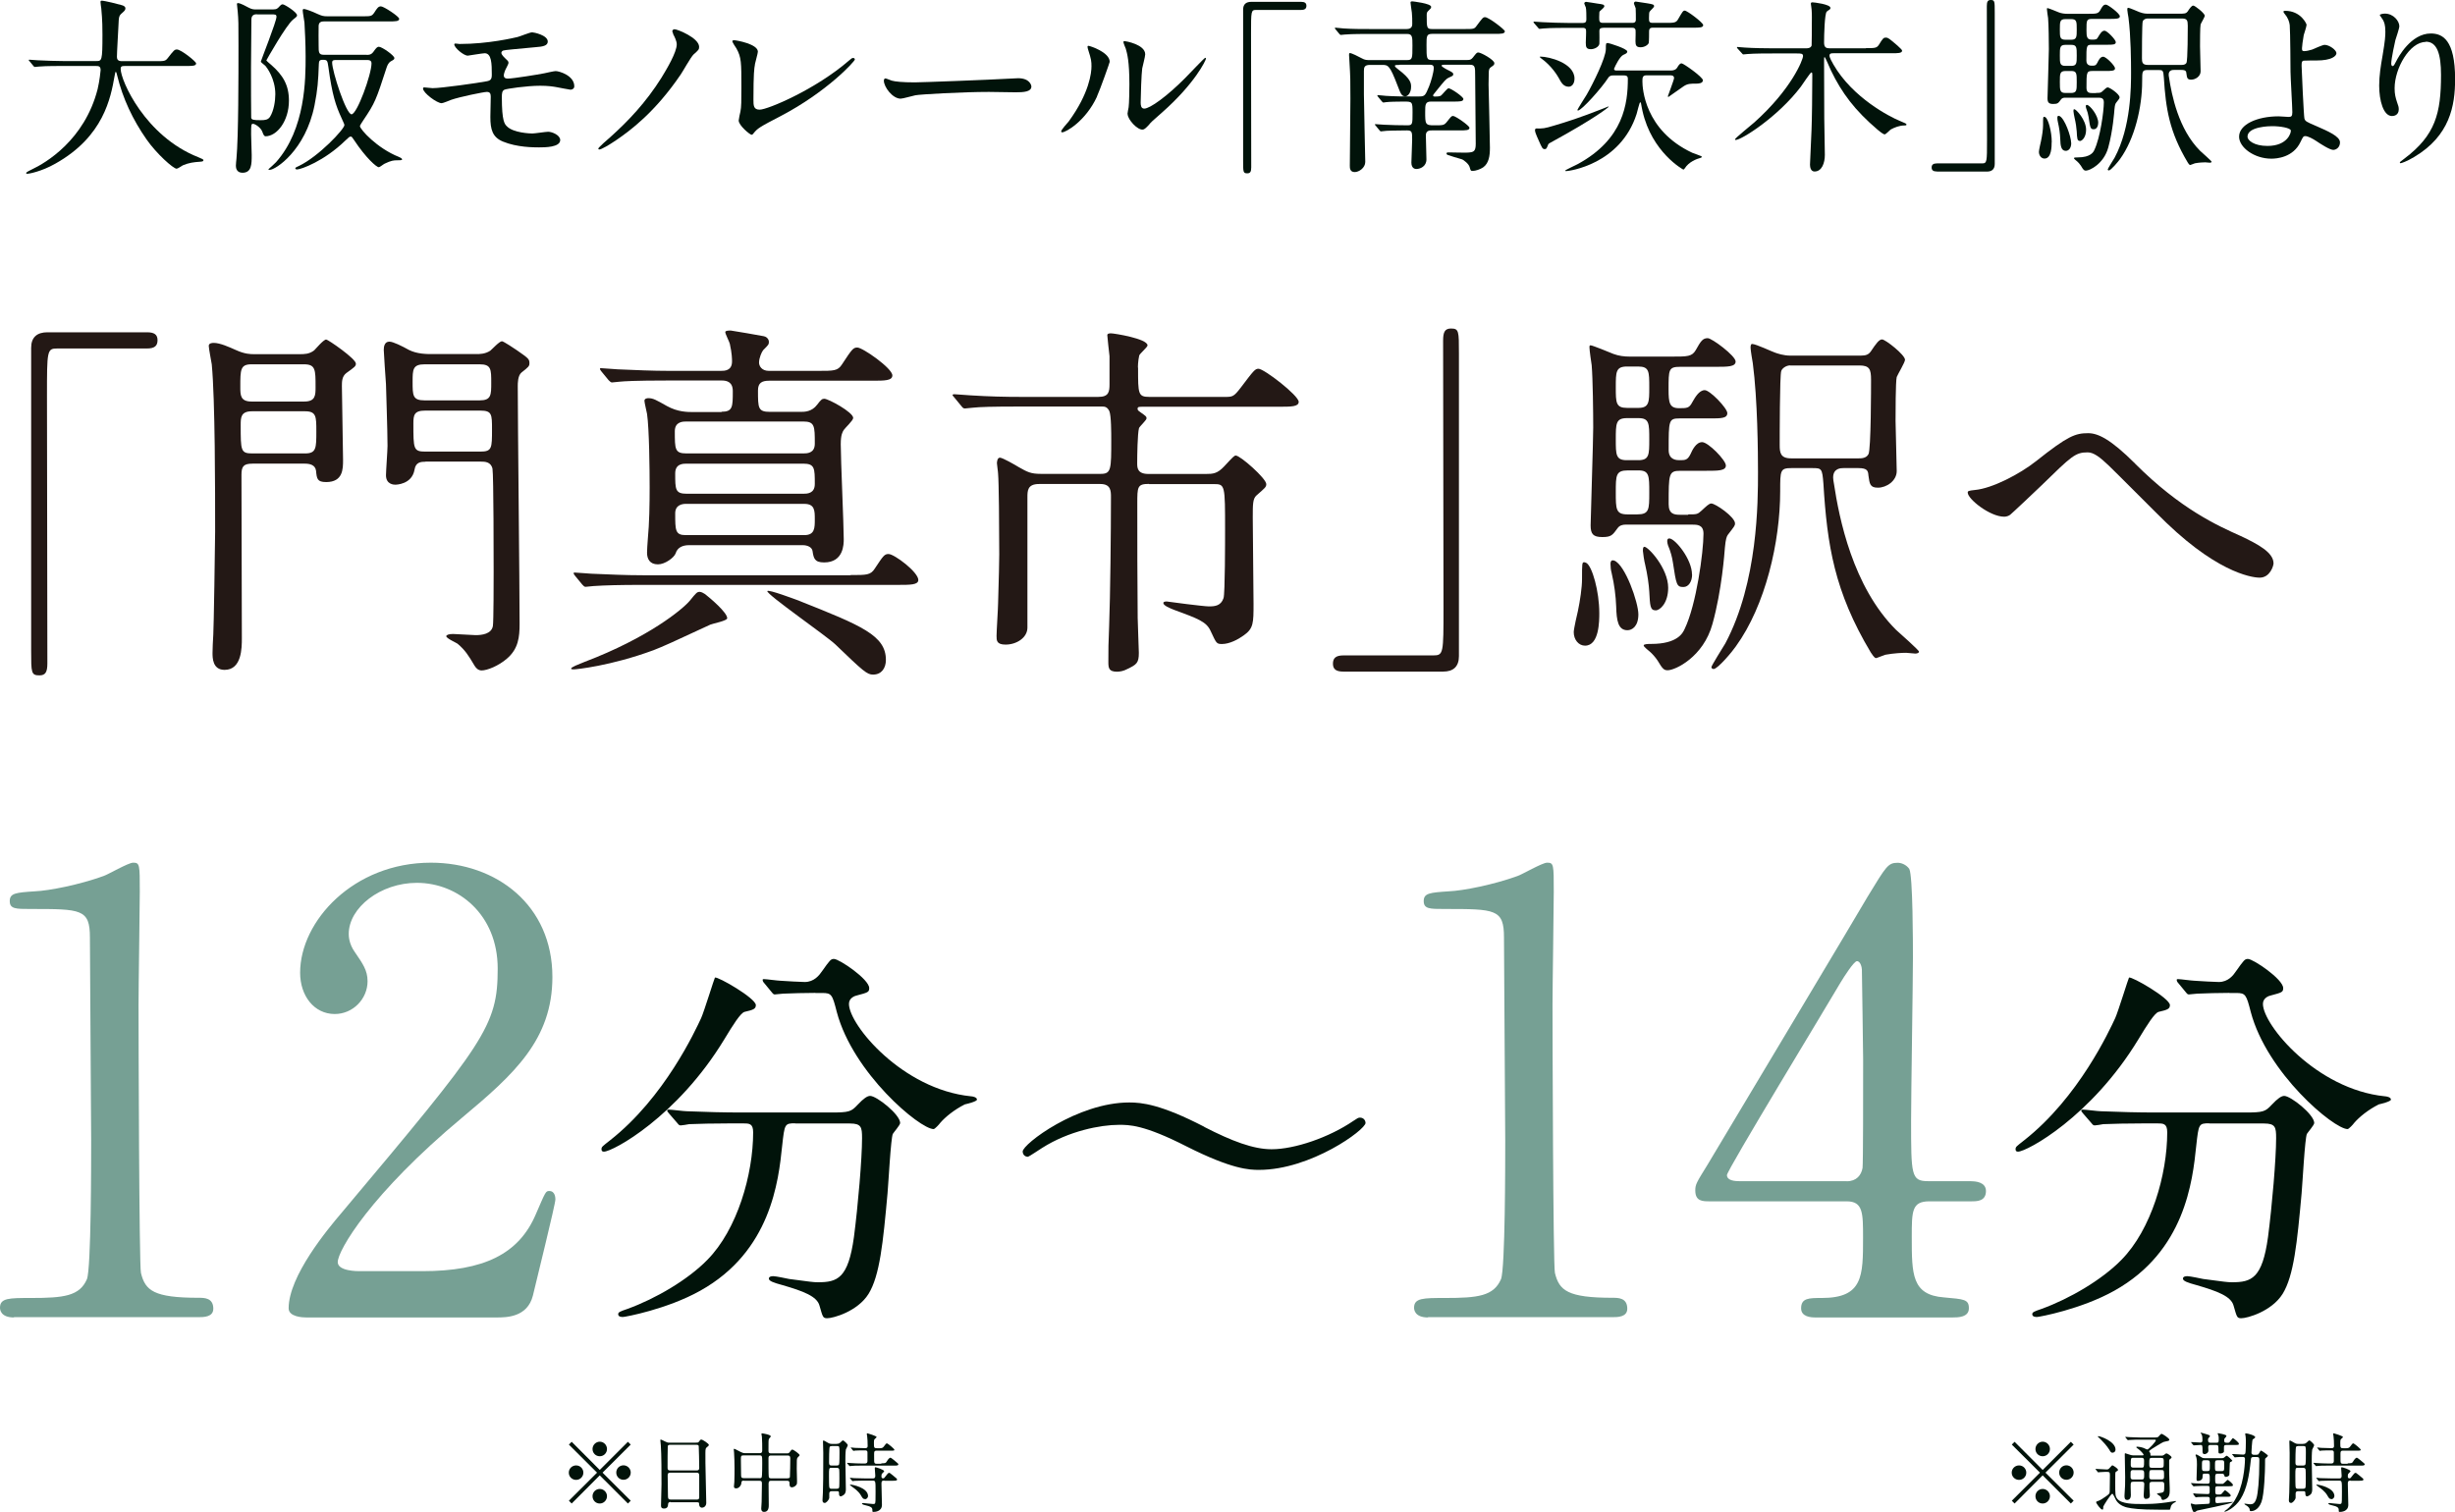 <?xml version="1.0" encoding="UTF-8"?>
<svg id="b" data-name="レイヤー 2" xmlns="http://www.w3.org/2000/svg" viewBox="0 0 254.48 156.75">
  <defs>
    <style>
      .d {
        fill: #01130a;
      }

      .d, .e, .f {
        stroke-width: 0px;
      }

      .e {
        fill: #231815;
      }

      .f {
        fill: #76a094;
      }
    </style>
  </defs>
  <g id="c" data-name="レイヤー 1">
    <g>
      <g>
        <path class="d" d="m6.5,6.84c-1.72,0-2.26.04-2.46.06-.08,0-.35.04-.41.04-.08,0-.12-.04-.18-.12l-.37-.45c-.08-.1-.1-.1-.1-.14s.04-.04.08-.04c.14,0,.74.06.86.06.96.04,1.75.08,2.67.08h3.37c.6,0,.66,0,.66-2.75,0-.47,0-1.5-.12-2.69-.02-.12-.08-.57-.08-.66s0-.16.12-.16c.31,0,1.78.37,2.03.45.25.06.43.16.43.35,0,.16-.1.27-.31.45-.37.31-.37.41-.41,1.33-.02.51-.16,2.77-.16,3.24s.35.45.66.45h3.37c.9,0,.99,0,1.25-.33.62-.8.7-.88.94-.88.43,0,1.99,1.25,1.99,1.44,0,.27-.39.27-1.03.27h-6.22c-.43,0-.57,0-.57.31,0,1.19,2.53,6.98,8.05,9.15q.53.21.53.29c0,.14-.1.16-.39.18-.6.04-1.11.1-1.75.37-.1.06-.53.35-.64.35-.35,0-2.09-1.56-3.12-3.04-1.42-2.03-2.46-4.23-3.04-6.61-.02-.12-.1-.39-.14-.39-.06,0-.06.06-.14.47-.39,2.18-1.11,6.24-6.14,9.05-1.44.82-2.75,1.05-2.9,1.05-.04,0-.12-.02-.12-.08,0-.1.43-.29.62-.39,1.37-.64,5.44-3.02,6.79-8.31.21-.88.31-1.91.31-1.97,0-.43-.22-.43-.53-.43h-3.41Z"/>
        <path class="d" d="m28.35.97c.23,0,.33-.02.51-.19.27-.29.31-.33.45-.33.19,0,1.48.82,1.48,1.13,0,.12-.02.14-.41.45-.72.57-2.77,4.21-2.77,4.23,0,.04.45.43.53.49,1.19,1.05,1.81,2.07,1.81,3.69,0,2.09-1.23,3.69-2.44,3.69q-.16,0-.31-.45c-.16-.47-.78-.84-.96-.84-.21,0-.21.06-.21,1.11,0,.31.06,1.77.06,2.11,0,.96,0,1.85-.96,1.85-.6,0-.68-.49-.68-.72,0-.14.04-.58.06-.74.21-2.3.21-8.58.21-11.76,0-2.32,0-2.57-.08-3.49,0-.12-.08-.66-.08-.78,0-.04.02-.1.1-.1.27,0,.88.35,1.07.45.39.21.57.21.86.21h1.75Zm-1.72.51c-.14,0-.57,0-.57.53,0,.8-.04,4.25-.04,4.95,0,1.23,0,5.15.02,5.25.04.2.19.25.98.25.47,0,.76-.04.97-.35.39-.62.55-1.62.55-2.34,0-1.64-.9-2.79-1.01-2.92-.08-.1-.49-.37-.49-.47,0-.08,1.62-4.15,1.62-4.64,0-.25-.14-.25-.58-.25h-1.44Zm11.37,4.21c.23,0,.47,0,.7-.31.27-.37.37-.53.58-.53.31,0,1.6.9,1.6,1.17,0,.14-.08.18-.39.35-.19.12-.33.37-.41.62-1.11,3.41-1.19,3.65-2.42,5.48-.12.18-.35.53-.35.6,0,.33,1.77,2.3,4.04,3.2.14.06.33.14.33.27,0,.08-.27.08-.54.08-.31,0-.59.02-1.27.35-.1.04-.51.37-.6.37-.23,0-1.33-.94-2.59-2.85-.18-.25-.21-.33-.31-.33-.14,0-.18.04-.57.41-2.18,2.13-4.6,3-5.01,3-.08,0-.18-.04-.18-.12s.18-.16.39-.25c2.05-.99,4.7-3.82,4.7-4.23,0-.06-.02-.14-.31-.76-.57-1.23-.96-2.36-1.35-5.27-.1-.66-.1-.74-.6-.74-.37,0-.37.18-.39.47-.06,1.7-.12,2.61-.45,4.27-.94,4.66-4.04,6.67-4.64,6.67-.02,0-.14,0-.14-.06.12-.1.7-.62.8-.74,3.06-3.45,3.06-8.64,3.06-10.96,0-1.36-.08-2.79-.12-3.51-.02-.19-.18-1.05-.18-1.25,0-.08.02-.16.12-.16.19,0,.94.29,1.4.51.45.2.6.25,1.05.25h3.57c.92,0,1.01,0,1.27-.37.31-.49.43-.66.7-.66.29,0,1.89,1.05,1.89,1.29,0,.27-.39.27-1.05.27h-6.75c-.25,0-.53.06-.55.45-.02.29,0,1.74,0,2.07,0,.66,0,.94.53.94h4.43Zm-3.1.53c-.29,0-.47,0-.47.27,0,.9,1.44,5.36,2.01,5.36s2.07-4.13,2.07-5.28c0-.35-.29-.35-.55-.35h-3.06Z"/>
        <path class="d" d="m47.62,4.56c3.04,0,5.65-.64,6.02-.72.25-.06,1.29-.49,1.52-.49.16,0,1.62.29,1.62.96,0,.43-.51.53-1.25.58-2.1.2-3.22.29-3.37.35-.14.04-.19.2-.19.23,0,.21.31.49.37.55.27.25.37.33.37.49s-.33.7-.37.84c-.06.18-.12.35-.12.45,0,.25.16.35.41.35.53,0,3.2-.43,3.78-.55.19-.04,1.02-.23,1.19-.23.35,0,1.93.45,1.93,1.58,0,.23-.21.35-.39.35-.1,0-1.25-.23-1.48-.27-.33-.06-.86-.14-1.66-.14-1.4,0-3.49.31-3.71.41-.25.12-.27.39-.27.78,0,2.5.29,2.79.53,3.02.66.68,2.42.74,2.63.74.25,0,1.4-.18,1.64-.18.41,0,1.25.35,1.25.86,0,.76-1.6.76-2.2.76-.53,0-2.28,0-3.73-.6-1.09-.45-1.31-1.25-1.31-2.55,0-.08.04-1.77.04-2.11s-.1-.49-.41-.49-2.81.51-3.69.82c-.16.06-.84.35-.99.35-.49,0-1.93-1.07-1.93-1.52,0-.04.02-.12.12-.12s.74.08.88.08c.88,0,4.66-.53,5.64-.72.37-.08.49-.21.49-.68,0-1.13-.02-2.22-.74-2.22-.21,0-1.7.25-1.75.25-.43,0-1.4-.82-1.4-1.17,0-.04.04-.08.06-.08.08-.02.41.04.49.04Z"/>
        <path class="d" d="m69.79,3.49c-.04-.06-.1-.18-.1-.25,0-.1.1-.21.23-.21.29,0,2.55.9,2.55,1.83,0,.27-.06.33-.57.78-.29.27-1.13,1.79-1.33,2.07-2.67,3.94-5.27,5.85-6.71,6.83-.72.49-1.52.96-1.74.96-.04,0-.1-.02-.1-.1,0-.1,1.05-1.03,1.25-1.19,1.85-1.66,3.69-3.59,5.3-6.16.54-.88,1.58-2.63,1.58-3.45,0-.35-.23-.8-.39-1.09Z"/>
        <path class="d" d="m78.26,6.67c-.08.41-.16.92-.16,3.67,0,.57,0,1.03.64,1.03.84,0,5.83-2.11,9.26-5.09.27-.23.31-.27.45-.27.1,0,.16.08.16.16,0,.19-2.89,3.35-7.66,5.85-2.26,1.17-2.42,1.29-2.83,1.79-.1.14-.14.16-.22.16-.16,0-1.33-.96-1.33-1.48,0-.1.16-.88.18-.92.1-.45.1-1.17.1-2.52,0-2.57,0-3.1-.51-4.02-.08-.12-.43-.64-.43-.76,0-.08.12-.1.19-.1.21,0,2.46.39,2.46,1.19,0,.16-.27,1.09-.31,1.31Z"/>
        <path class="d" d="m105.11,8.13c.12,0,.33-.02.43-.02,1.19,0,1.37.72,1.37.86,0,.55-.8.6-1.62.6-.45,0-2.4-.04-2.79-.04-2.69,0-7.16.25-7.62.35-.23.04-1.29.35-1.52.35-.84,0-1.74-1.21-1.74-1.87,0-.12.06-.23.16-.23s.57.21.66.23c.33.1,1.13.18,2.38.18.64,0,7.45-.25,10.3-.41Z"/>
        <path class="d" d="m113.71,10.02c-1.17,2.53-3.22,3.7-3.61,3.7-.08,0-.1-.06-.1-.1,0-.16.62-.84.78-1.03,2.15-2.94,2.36-5.07,2.36-5.71,0-.51-.02-.72-.33-1.68-.04-.14-.08-.25-.08-.35,0-.06.02-.1.1-.1.14,0,2.2.66,2.2,1.66,0,.06-.99,2.87-1.33,3.61Zm3.16,1.81c0-.1.1-.6.12-.7.06-.37.08-1.91.08-2.4,0-2.38-.23-3.18-.37-3.67-.04-.1-.25-.6-.25-.7,0-.08.08-.1.12-.1.1,0,2.14.35,2.14,1.37,0,.23-.27,1.25-.31,1.46-.08.53-.16,2.89-.16,3.53,0,.25.02.64.37.64.59,0,2.38-1.29,4.25-3.18.33-.33,1.99-2.09,2.07-2.09.04,0,.08.04.08.08,0,.16-1.13,2.57-4.54,5.58-1.01.88-1.21,1.07-1.34,1.25-.33.37-.51.51-.64.53-.57.1-1.6-1.05-1.6-1.6Z"/>
        <path class="d" d="m134.87.19c.37,0,.55.12.55.41s-.16.43-.55.43h-4.66c-.53,0-.53.12-.53,2.46,0,2.18.02,11.88.02,13.86,0,.45-.1.62-.41.62-.43,0-.43-.14-.43-1.29V.99c0-.55.31-.8.84-.8h5.17Z"/>
        <path class="d" d="m145.04,6.73c-.27,0-.45,0-.45.1s.16.21.33.35c1.35,1.02,1.35,1.46,1.35,1.83,0,.57-.31.98-.6.98-.39,0-.49-.31-.8-1.11-.82-2.15-.99-2.15-1.62-2.15h-1.25c-.58,0-.62.27-.62.64v2.42c0,.99.14,6.51.14,7,0,.62-.66,1.05-1.09,1.05-.51,0-.51-.43-.51-.66,0-1.09.06-5.93.06-6.92,0-1.99,0-2.22-.1-3.88,0-.12-.04-.58-.04-.68,0-.08,0-.2.08-.2.19,0,.88.35,1.25.55.31.18.53.18.84.18h3.82c.58,0,.58-.16.58-1.5,0-.88,0-1.21-.55-1.21h-3.98c-1.72,0-2.28.04-2.48.06-.06,0-.35.04-.41.04s-.1-.04-.17-.12l-.37-.45c-.08-.08-.08-.1-.08-.14,0-.02.02-.04.06-.04.14,0,.74.08.86.08.96.06,1.77.06,2.69.06h3.84c.57,0,.57-.39.57-.55,0-.35,0-.82-.04-1.15-.02-.18-.14-.92-.14-1.05,0-.12.12-.12.19-.12.02,0,1.95.21,1.95.57,0,.14-.06.19-.25.37-.19.18-.21.23-.21.51,0,1.29,0,1.42.57,1.42h3.39c.88,0,.98,0,1.21-.33.6-.8.66-.9.88-.9.37,0,2.05,1.29,2.05,1.46,0,.27-.39.27-1.05.27h-6.47c-.6,0-.6.23-.6,1.15,0,1.41,0,1.56.58,1.56h3.65c.29,0,.39-.04.57-.25.37-.47.41-.53.57-.53.27,0,1.66.76,1.66,1.11,0,.17-.06.21-.35.41-.19.12-.23.29-.23.64,0,.18-.02,1-.02,1.17.02,1.03.14,5.62.14,6.55,0,.82-.1,1.6-.7,2.03-.31.21-.8.37-1.09.37-.19,0-.21-.02-.31-.39-.08-.33-.62-.76-.82-.82-.12-.02-1.44-.43-1.46-.45-.12-.04-.12-.14-.12-.16,0-.08.1-.1.18-.1.31,0,1.73.04,2.01.02.62-.04.84-.1.84-.92,0-1.09-.06-5.97-.06-6.96,0-1.05,0-1.23-.6-1.23h-2.59c-.14,0-.29,0-.29.1,0,.12.6.43.78.51.39.2.43.27.43.37,0,.16-.06.18-.49.37-.27.14-.37.25-1.31,1.42-.25.31-.29.35-.29.43,0,.04.04.1.18.1.53,0,.6-.06.7-.16.12-.1.59-.7.72-.7.25,0,1.54.88,1.54,1.11,0,.27-.39.27-1.05.27h-2.32c-.59,0-.59.35-.59,1.09,0,1.23,0,1.39.96,1.37.88,0,.98,0,1.25-.31.47-.59.51-.66.68-.66.25,0,1.7,1.01,1.7,1.23,0,.27-.39.27-1.05.27h-2.85c-.21,0-.62,0-.62.51,0,.39.06,2.15.06,2.5,0,.72-.64.99-1.05.99-.08,0-.51-.02-.51-.66,0-.25.08-2.01.08-2.38,0-.78,0-.96-.54-.96-1.35,0-1.95.04-2.1.04-.08,0-.55.06-.59.06-.06,0-.1-.04-.18-.14l-.37-.45c-.08-.08-.08-.1-.08-.12,0-.04.02-.04.06-.04.14,0,.74.06.88.06.76.04,1.66.06,2.43.06.53,0,.53-.12.53-1.33,0-1.13-.02-1.13-.94-1.13-.65,0-1.49.02-1.79.06-.06,0-.25.04-.29.04-.06,0-.1-.06-.18-.14l-.37-.45c-.04-.06-.08-.1-.08-.12,0-.04.02-.06.06-.06.14,0,.74.08.86.08.96.06,1.78.06,2.67.06h.74c.6,0,.64-.1,1.03-1.03.2-.49.49-1.48.49-1.93,0-.33-.23-.33-.53-.33h-2.98Z"/>
        <path class="d" d="m166.18,2.89c-.14,0-.39,0-.39.31,0,.21.02,1.15,0,1.33-.04.33-.51.57-.88.57-.47,0-.53-.21-.53-.68,0-.21.06-1.21.02-1.35-.06-.18-.23-.18-.33-.18h-1.6c-1.72,0-2.26.04-2.46.06-.08,0-.35.04-.41.04-.08,0-.12-.04-.17-.12l-.39-.45c-.06-.06-.08-.1-.08-.14s.04-.04.08-.04c.14,0,.72.06.86.06.96.04,1.75.08,2.67.08h1.5c.37,0,.37-.21.37-.45,0-.25,0-.99-.06-1.17-.02-.06-.16-.35-.16-.41,0-.08.1-.16.19-.16.08,0,1.03.16,1.17.18.59.08.72.1.72.29,0,.1-.27.33-.45.49-.06.06-.08.08-.08.62,0,.41,0,.6.39.6h3.04c.12,0,.37,0,.37-.33,0-.23,0-.99-.02-1.19-.02-.08-.18-.43-.18-.51s.08-.18.18-.18c.06,0,1.13.18,1.19.18.58.1.72.12.72.31,0,.12-.43.47-.47.57-.04.08-.06.21-.06.66,0,.33.02.49.37.49h1.37c.8,0,1.05,0,1.25-.33.49-.84.54-.94.72-.94.25,0,1.91,1.25,1.91,1.5,0,.27-.39.27-1.03.27h-4.21c-.14,0-.37.02-.37.37,0,.1,0,1.17-.04,1.23-.08.18-.41.43-.84.43s-.53-.18-.53-.62c0-.18.04-1.09,0-1.21-.06-.18-.22-.19-.33-.19h-3.04Zm-6.83,10.43c.57,0,.7.02,1.78-.31,1.25-.37,2.57-.78,5.01-1.74.1-.04.55-.23.57-.23s.04.02.04.04-1.27,1.11-6.05,3.72c-.16.08-.22.14-.25.27-.12.29-.16.39-.31.39-.25,0-.29-.1-.66-.94-.25-.55-.45-1.01-.33-1.15.04-.06.18-.06.21-.06Zm.35-7.45c.86,0,3.51.66,3.51,2.28,0,.55-.29.84-.6.84-.54,0-.78-.43-1.03-.9-.12-.2-.7-1.25-1.89-2.09-.06-.04-.08-.08-.06-.12.02-.02.06-.02.08-.02Zm7.53,1.95c-.17,0-.37,0-.54.27-.66,1.03-2.75,3.37-3.12,3.37-.04,0-.06-.04-.06-.06,0-.06.8-1.33.96-1.58.66-1.15,1.99-3.82,1.99-4.74,0-.58,0-.62.21-.62.1,0,2.01.58,2.01.88,0,.18-.16.23-.41.35-.35.16-.82,1.09-.96,1.44,0,.18.17.18.23.18h5.69c.27,0,.51-.1.62-.29.16-.27.27-.45.47-.45.18,0,2.2,1.42,2.2,1.75s-.47.35-.66.35c-.62,0-.92,0-1.33.27-.25.16-1.56,1.11-1.58,1.11-.06,0-.06-.06-.06-.08,0-.04.64-1.7.64-1.87,0-.29-.27-.29-.39-.29h-2.48c-.41,0-.41.27-.41.64,0,.66.21,5.07,5.17,7.39.16.08.99.33.99.41,0,.06-.06.1-.14.12-.39.1-1.21.41-1.62,1.07-.04.06-.1.14-.16.14-.02,0-3.26-1.77-4.23-6.06-.04-.14-.14-.72-.16-.82-.02-.06-.04-.1-.08-.1-.08,0-.31,1.03-.37,1.21-1.68,5.25-7.04,5.93-7.31,5.93-.06,0-.1-.02-.1-.06s1.07-.55,1.29-.66c4.78-2.59,5.21-6.3,5.21-8.87,0-.33-.27-.33-.41-.33h-1.13Z"/>
        <path class="d" d="m193.42,4.99c.9,0,1.11,0,1.33-.33.43-.7.49-.76.74-.76.23,0,.35.1,1.19.82.27.25.49.45.49.53,0,.27-.45.27-1.09.27h-6.05c-.16,0-.39,0-.39.25,0,.2.27.68.41.92,1.99,3.45,5.85,5.42,6.85,5.83.64.27.72.29.72.41,0,.08-.18.08-.25.08-.47,0-1.01.21-1.37.41-.1.06-.51.51-.64.51-.16,0-.6-.37-.74-.49-2.34-1.99-3.7-3.8-4.82-6.12-.1-.21-.6-1.4-.66-1.4s-.06.06-.06.43c0,.27.02,4.99.02,5.93,0,.55.06,3.18.06,3.78,0,.84-.31,1.72-1.07,1.72-.37,0-.47-.41-.47-.7,0-.21.14-3.04.16-3.63.04-.86.08-3.94.08-5.69,0-.14,0-.25-.1-.25s-.92,1.25-1.09,1.48c-2.38,3.14-6.16,5.52-6.75,5.52-.04,0-.08-.02-.08-.06,0-.12,1.7-1.48,2.01-1.76,3.86-3.45,5.05-6.51,5.05-6.88,0-.27-.22-.27-.66-.27h-2.48c-.53,0-1.91,0-2.61.06-.06,0-.35.04-.43.04-.06,0-.08-.02-.18-.14l-.41-.45c-.06-.06-.08-.1-.08-.14s.04-.04.06-.04c.12,0,.64.06.76.06.84.06,2.17.08,2.98.08h3.3c.21,0,.54,0,.64-.29.02-.12.02-1.99.02-2.28,0-.14.02-1.05-.02-1.42,0-.1-.08-.57-.08-.62,0-.12.04-.16.16-.16.16,0,1.87.2,1.87.58,0,.08-.04.14-.1.18-.1.06-.22.14-.29.21-.21.23-.27,2.38-.27,3.2,0,.53.23.6.64.6h3.7Z"/>
        <path class="d" d="m200.78,17.78c-.37,0-.55-.12-.55-.41s.16-.43.55-.43h4.66c.53,0,.53-.12.53-2.46,0-2.18-.02-11.88-.02-13.86,0-.45.1-.62.41-.62.41,0,.41.14.41,1.29v15.7c0,.55-.29.8-.82.8h-5.17Z"/>
        <path class="d" d="m212.67,14.74c0,.41,0,1.7-.74,1.7-.33,0-.58-.31-.58-.7,0-.18.19-1.01.21-1.09.12-.55.22-1.23.22-1.66,0-.82,0-.88.12-.88.02,0,.08.02.12.04.29.18.66,1.46.66,2.59Zm4.6-5.11c.45,0,.49,0,.7-.2.25-.23.39-.37.51-.37.21,0,1.23.7,1.23,1.03,0,.12-.04.16-.37.58-.06.08-.12.21-.16.66-.02.25-.16,2.2-.64,3.96-.47,1.71-1.93,2.4-2.32,2.4-.17,0-.25-.04-.52-.51-.12-.18-.29-.37-.39-.45-.04-.04-.33-.25-.33-.33s.21-.08.39-.08c1.36,0,1.64-.57,1.73-.78.6-1.25.98-3.98.98-4.94,0-.47-.33-.47-.6-.47h-3.43c-.16,0-.31.04-.41.18-.27.37-.33.47-.8.47s-.6-.16-.6-.6c0-.31.14-4.41.14-5.07,0-.76-.02-2.53-.08-3.24-.02-.12-.12-.78-.12-.91,0-.08,0-.12.06-.12.1,0,.99.37,1.19.45.27.1.55.14.84.14h2.18c.8,0,1.03,0,1.23-.33.27-.49.37-.62.62-.62.21,0,1.44.92,1.44,1.21,0,.27-.41.27-1.05.27h-1.81c-.6,0-.6.14-.6,1.17,0,.68.04.98.55.98.41,0,.53,0,.68-.31.14-.23.35-.62.64-.62.27,0,1.17.94,1.17,1.19,0,.27-.33.27-.9.27h-1.58c-.57,0-.57.1-.57,1.64,0,.53.43.53.57.53.29,0,.41,0,.57-.31.1-.21.29-.62.6-.62s1.23.94,1.23,1.21-.39.27-1.03.27h-1.33c-.6,0-.6.16-.6,1.74,0,.51.29.55.58.55h.43Zm-2.57,5.19c0,.62-.33.82-.56.82-.48,0-.56-.51-.58-1.23-.02-.55-.1-1.13-.24-1.74-.04-.14-.06-.33-.06-.47,0-.18.08-.21.2-.18.56.21,1.23,2.16,1.23,2.79Zm0-10.7c.57,0,.57-.31.57-1.05,0-.84,0-1.09-.59-1.09h-.57c-.59,0-.59.27-.59,1.07s0,1.07.59,1.07h.59Zm0,2.71c.57,0,.57-.29.57-1.07,0-.84,0-1.11-.57-1.11h-.59c-.59,0-.59.27-.59,1.11,0,.78,0,1.07.57,1.07h.6Zm-.06,2.81c.63,0,.63-.25.63-1.13s0-1.15-.57-1.15h-.55c-.63,0-.63.25-.63,1.13s0,1.15.6,1.15h.51Zm.96,4.97c-.29,0-.29-.25-.33-.98-.02-.35-.1-.9-.22-1.4-.04-.14-.12-.62-.12-.7,0-.1,0-.21.08-.21.2,0,1.23,1.11,1.23,2.13,0,.8-.43,1.17-.64,1.17Zm1.89-1.85c0,.35-.17.64-.45.64-.35,0-.37-.12-.54-1.27-.04-.27-.12-.57-.25-.9-.02-.08-.04-.14-.04-.21,0-.1.04-.16.14-.14.29.04,1.15,1.07,1.15,1.87Zm8.74-11.35c.29,0,.41-.06.53-.21.27-.41.43-.62.59-.62.18,0,1.19.8,1.19,1.05,0,.14-.37.74-.43.9-.06.23-.06,1.93-.06,2.28,0,.37.06,2.18.06,2.59,0,.51-.53.86-.98.86-.41,0-.43-.2-.49-.62-.02-.23-.04-.39-.53-.39h-.76c-.14,0-.55,0-.55.49,0,.1.02.19.04.31.27,1.79.97,5.34,3.22,7.59.19.18,1.19,1.05,1.19,1.13s-.12.1-.19.1-.39-.04-.47-.04c-.19,0-.64.02-1.07.1-.08.02-.45.18-.49.18-.1,0-.22-.21-.27-.29-1.89-3.16-2.26-5.56-2.46-8.76-.06-.78-.1-.8-.57-.8h-1.09c-.59,0-.59.12-.59,1.19,0,2.63-.76,5.93-2.3,8.05-.16.23-.94,1.17-1.15,1.17-.08,0-.12-.06-.12-.1,0-.08.6-1.03.72-1.23,1.7-3.18,1.7-7.35,1.7-8.87,0-1.01-.02-3.76-.27-5.66-.02-.12-.12-.66-.12-.8,0-.06,0-.2.08-.2.19,0,1.05.41,1.19.45.12.04.43.16.8.16h3.65Zm-3.65.51c-.22,0-.43.16-.47.29-.08.21-.08,3.45-.08,3.84s.04.68.59.68h3.51c.14,0,.39,0,.51-.21.14-.21.14-3.55.14-3.86,0-.55-.08-.74-.6-.74h-3.59Z"/>
        <path class="d" d="m239.09,2.59c0,.18-.25.9-.29,1.05-.1.53-.18,1.21-.18,1.35,0,.25.02.31.23.31.19,0,.51-.06.82-.16.19-.08,1.09-.49,1.29-.49.51,0,1.23.55,1.23.86,0,.29-.47.76-2.07.76-.04,0-1.31,0-1.35.02-.16.04-.19.16-.19.53s.23,5.25.29,5.46c.08.29.2.35,1.21.78,1.21.53,2.48,1.07,2.48,1.7,0,.53-.41.78-.7.78-.35,0-1.29-.6-1.79-.94-.29-.19-.82-.49-1.11-.49-.19,0-.23.06-.49.6-.76,1.62-2.48,1.74-3.02,1.74-1.79,0-3.35-1.17-3.35-2.28,0-1.27,1.87-2.11,4.09-2.11.18,0,.88.06,1.02.06.29,0,.41-.04.41-.49,0-.49-.19-3.72-.19-4.21,0-.16-.02-4.13-.08-4.82-.04-.35-.19-.78-.53-1.17-.02-.02-.12-.14-.12-.23,0-.08.14-.08.18-.08,1.62,0,2.22,1.35,2.22,1.46Zm-3.57,10.49c-.19,0-2.55.02-2.55,1.09,0,.37.66.96,2.07.96,2.13,0,2.48-1.44,2.42-1.62-.08-.25-1.07-.43-1.93-.43Z"/>
        <path class="d" d="m251.44,4.35c-1.66,0-3.22,2.73-3.22,4.8,0,.62.1.98.25,1.44.14.37.18.53.18.74,0,.64-.53.7-.7.7-.9,0-1.33-1.62-1.33-3.16,0-.99.16-2.03.35-3.1.27-1.6.29-2.03.29-2.5,0-.68-.12-.98-.25-1.21-.04-.08-.33-.47-.33-.51s.23-.14.53-.14c.9,0,1.5.78,1.5,1.31,0,.23-.35,1.23-.41,1.44-.04.16-.43,1.93-.43,2.42,0,.06,0,.27.16.27.1,0,.22-.23.35-.49.21-.43,1.54-2.89,3.59-2.89,1.21,0,2.52.64,2.52,4.74,0,2.75-.54,5.87-4.25,8.07-.78.47-1.33.64-1.4.64-.04,0-.08-.02-.08-.06,0-.06.04-.1.49-.43,3.2-2.42,3.78-4.68,3.78-8.66,0-2.14-.39-3.45-1.58-3.45Z"/>
      </g>
      <g>
        <path class="e" d="m15.24,34.45c.74,0,1.09.23,1.09.82s-.31.86-1.09.86H5.92c-1.05,0-1.05.23-1.05,4.91,0,4.37.04,23.75.04,27.73,0,.9-.19,1.25-.82,1.25-.86,0-.86-.27-.86-2.57v-31.4c0-1.09.62-1.6,1.68-1.6h10.33Z"/>
        <path class="e" d="m26.16,48.07c-.94,0-1.13.31-1.13,1.17,0,2.42.04,14.24.04,16.93,0,.98,0,3.28-1.79,3.28-1.25,0-1.25-1.25-1.25-1.76,0-.43.04-1.25.08-1.91.04-.27.19-9.59.19-10.65,0-4.33,0-13.69-.35-17.36-.04-.27-.31-1.64-.31-1.91s.31-.31.51-.31c.66,0,1.6.43,2.3.74.94.43,1.52.43,1.91.43h4.68c.51,0,1.01,0,1.52-.39.16-.16.98-1.13,1.25-1.13.19,0,3.08,1.99,3.08,2.5,0,.27-.12.35-.98.97-.47.35-.47.9-.47,1.37,0,1.09.12,6.44.12,7.64,0,.94,0,2.3-1.75,2.3-.94,0-.97-.35-1.05-1.17-.08-.62-.66-.74-1.17-.74h-5.42Zm-.08-10.3c-1.17,0-1.17.55-1.17,2.34,0,.86,0,1.52,1.17,1.52h5.46c1.17,0,1.17-.66,1.17-1.52,0-1.79,0-2.34-1.21-2.34h-5.42Zm5.54,9.24c1.17,0,1.17-.55,1.17-2.3,0-1.52,0-2.07-1.17-2.07h-5.5c-1.17,0-1.17.66-1.17,1.44,0,2.65,0,2.93,1.21,2.93h5.46Zm12.48.86c-.47,0-1.01.04-1.13.82-.27,1.56-1.95,1.56-1.99,1.56-.12,0-.97,0-.97-.98,0-.43.16-2.57.16-3.04,0-1.68-.16-6.08-.16-6.4-.04-.59-.23-3.24-.23-3.55,0-.35.08-.86.58-.86.39,0,1.33.47,2.03.86.86.43,1.83.43,2.46.43h4.49c.39,0,.94,0,1.48-.35.16-.12.94-.98,1.21-.98.16,0,1.33.78,1.56.94,1.17.82,1.29.9,1.29,1.33,0,.31-.08.39-.82.97-.39.31-.39,1.13-.39,1.4,0,3.51.19,20.75.19,24.65,0,1.37-.12,2.61-1.33,3.63-.86.74-2.03,1.21-2.61,1.21-.39,0-.62-.31-.74-.51-.62-1.05-.97-1.6-1.75-2.26-.16-.12-1.17-.55-1.17-.78,0-.12.23-.23.7-.23.35,0,1.99.12,2.34.12.66,0,1.64-.12,1.79-.94.08-.43.08-4.88.08-5.66,0-.9,0-10.02-.12-10.65-.16-.74-.82-.74-1.21-.74h-5.73Zm-.08-10.1c-1.25,0-1.25.55-1.25,1.83,0,1.4,0,1.91,1.25,1.91h5.69c1.21,0,1.21-.55,1.21-1.83,0-1.4,0-1.91-1.21-1.91h-5.69Zm5.77,9.05c1.21,0,1.21-.35,1.21-2.3,0-1.56,0-1.95-1.21-1.95h-5.73c-1.13,0-1.21.47-1.21,1.33,0,2.65,0,2.92,1.25,2.92h5.69Z"/>
        <path class="e" d="m75.38,64.1c0,.27-1.52.55-1.75.66-3.78,1.76-4.88,2.26-5.89,2.65-4.45,1.64-8.03,1.99-8.27,1.99-.08,0-.27,0-.27-.08,0-.16.74-.43,1.4-.7,6.59-2.5,10.18-5.46,10.92-6.36.66-.82.74-.9,1.02-.9.16,0,.43.16.54.23.55.43,2.3,1.91,2.3,2.5Zm12.79-4.48c1.68,0,2.07,0,2.5-.66.9-1.36,1.01-1.52,1.44-1.52.59,0,3.08,1.87,3.08,2.69,0,.51-.82.51-2.11.51h-26.6c-2.18,0-3.74.04-4.95.12-.12,0-.7.08-.82.08-.16,0-.19-.08-.35-.23l-.74-.9q-.16-.19-.16-.27c0-.08.04-.08.12-.08.27,0,1.48.12,1.72.12,1.91.08,3.51.16,5.34.16h21.53Zm-13.38-16.93c1.17,0,1.17-.51,1.17-2.15,0-.94-.62-1.09-1.13-1.09h-5.62c-3.43,0-4.56.08-4.95.12-.12,0-.7.08-.82.08s-.19-.08-.35-.23l-.74-.9q-.16-.19-.16-.27c0-.08.04-.08.12-.08.27,0,1.48.12,1.72.12,1.91.08,3.55.16,5.34.16h5.34c.39,0,1.17,0,1.17-.98,0-.2,0-.82-.23-1.83-.04-.2-.47-1.01-.47-1.21,0-.16.35-.16.58-.16.08,0,3.28.55,3.43.59.23.04.51.27.51.58,0,.27-.04.31-.59.86-.16.19-.43.82-.43,1.29,0,.35.27.86,1.02.86h5.07c1.68,0,2.07,0,2.5-.66,1.05-1.6,1.17-1.76,1.6-1.76.55,0,3.63,2.15,3.63,2.89,0,.55-.82.55-2.07.55h-10.69c-.78,0-1.17.23-1.17,1.01,0,1.83,0,2.22,1.25,2.22h3.2c.35,0,1.13,0,1.68-.74.39-.51.51-.62.74-.62.43,0,3,1.4,3,1.99,0,.27-.86,1.05-.98,1.25s-.31.47-.31,1.48c0,1.56.31,8.42.31,9.83,0,.51,0,2.42-2.03,2.42-1.01,0-1.09-.43-1.21-1.21-.08-.39-.55-.58-1.01-.58h-11.78c-.66,0-1.21.23-1.4.86-.16.43-1.09,1.13-1.83,1.13-.86,0-1.13-.58-1.13-1.21,0-.31.04-.86.08-1.4.16-1.68.19-3.59.19-5.38s-.04-6.05-.27-7.61c-.04-.23-.27-1.17-.27-1.36,0-.23.27-.27.39-.27.51,0,.78.16,1.95.82,1.13.62,2.11.62,2.77.62h2.89Zm-3.63,1.01c-.35,0-1.21,0-1.21,1.01,0,1.87,0,2.3,1.21,2.3h12.09c.39,0,1.21,0,1.21-1.01,0-1.83,0-2.3-1.21-2.3h-12.09Zm.04,4.37c-.39,0-1.21,0-1.21,1.01,0,1.68,0,2.11,1.21,2.11h12.05c.39,0,1.21,0,1.21-1.01,0-1.64,0-2.11-1.21-2.11h-12.05Zm-.12,4.17c-.31,0-1.09.08-1.09.98,0,1.76,0,2.26,1.09,2.26h12.29c1.09,0,1.09-.74,1.09-1.64s0-1.6-1.09-1.6h-12.29Zm11.78,10.06c6.47,2.57,8.97,3.59,8.97,6.12,0,.82-.43,1.52-1.33,1.52-.62,0-.98-.31-3.9-3.12-.94-.9-7.21-5.23-7.06-5.54.12-.19,2.89.86,3.31,1.01Z"/>
        <path class="e" d="m119.1,50.17c-1.21,0-1.21.31-1.21,2.03,0,3.78,0,8.03.04,11.86,0,.59.12,3.12.12,3.63,0,1.05-.23,1.21-1.21,1.68-.35.19-.74.27-1.05.27-.86,0-.9-.39-.9-1.01,0-1.4,0-1.83.08-3.7.12-3.08.19-9.91.19-13.38,0-.62,0-1.37-1.09-1.37h-6.36c-1.21,0-1.21.7-1.21,1.4v13.49c0,1.05-1.13,1.76-2.26,1.76-.94,0-.94-.43-.94-.9,0-.51.16-2.89.16-3.39.08-2.42.12-4.52.12-5.07,0-2.85-.04-7.53-.12-8.35,0-.19-.12-.94-.12-1.09s.04-.58.31-.58,1.56.74,1.95.98c.9.51,1.25.7,2.3.7h6.2c1.09,0,1.09-.47,1.09-3.55,0-.66,0-2.5-.2-2.96-.23-.47-.51-.47-.78-.47h-8.46c-3,0-4.17.04-4.91.12-.12,0-.7.08-.82.08-.16,0-.23-.08-.35-.23l-.74-.9c-.16-.2-.19-.2-.19-.27,0-.04.08-.08.16-.08.27,0,1.48.12,1.72.12,1.91.12,3.51.16,5.34.16h7.88c1.09,0,1.17-.51,1.17-1.33v-2.89c-.04-.31-.23-2.07-.23-2.18,0-.19.27-.19.39-.19.31,0,3.78.55,3.78,1.25,0,.19-.82.86-.86,1.05-.12.51-.16,1.25-.12,1.33,0,2.65,0,2.96,1.17,2.96h7.8c.82,0,.94,0,1.68-.97,1.33-1.76,1.48-1.95,1.83-1.95.58,0,4.17,2.77,4.17,3.43,0,.51-.78.51-2.07.51h-14.04c-.47,0-.59,0-.59.23,0,.16.16.23.31.35.55.39.62.43.62.62s-.7.82-.78,1.01c-.16.55-.19,2.92-.19,3.63,0,.47,0,1.13,1.17,1.13h5.93c.78,0,1.21-.04,1.91-.78.94-1.01,1.05-1.13,1.21-1.13.47,0,3.16,2.38,3.16,2.96,0,.31-.12.39-1.01,1.17-.39.35-.39.9-.39,2.3s.08,7.68.08,8.93c0,1.99,0,2.57-1.01,3.28-.59.43-1.48.9-2.26.9-.58,0-.58-.08-1.17-1.33-.43-.98-1.29-1.29-3.82-2.22-.39-.16-1.09-.43-1.09-.7,0-.12.16-.16.35-.16.23.04,3.82.51,4.37.51.59,0,1.25-.04,1.52-.86.16-.43.16-6.05.16-7.02,0-4.72,0-4.8-1.17-4.8h-6.71Z"/>
        <path class="e" d="m139.26,69.63c-.74,0-1.09-.23-1.09-.82s.31-.86,1.09-.86h9.32c1.05,0,1.05-.23,1.05-4.91,0-4.37-.04-23.75-.04-27.73,0-.9.19-1.25.82-1.25.82,0,.82.27.82,2.57v31.4c0,1.09-.59,1.6-1.64,1.6h-10.34Z"/>
        <path class="e" d="m165.78,63.55c0,.82,0,3.39-1.48,3.39-.66,0-1.17-.62-1.17-1.4,0-.35.39-2.03.43-2.18.23-1.09.43-2.46.43-3.32,0-1.64,0-1.75.23-1.75.04,0,.16.04.23.08.59.35,1.33,2.92,1.33,5.19Zm9.2-10.22c.9,0,.98,0,1.4-.39.51-.47.78-.74,1.01-.74.43,0,2.46,1.4,2.46,2.07,0,.23-.08.31-.74,1.17-.12.16-.23.43-.31,1.33-.04.51-.31,4.41-1.29,7.92-.94,3.43-3.86,4.8-4.64,4.8-.35,0-.51-.08-1.05-1.01-.23-.35-.59-.74-.78-.9-.08-.08-.66-.51-.66-.66s.43-.16.78-.16c2.73,0,3.28-1.13,3.47-1.56,1.21-2.5,1.95-7.96,1.95-9.87,0-.94-.66-.94-1.21-.94h-6.86c-.31,0-.62.08-.82.35-.54.74-.66.94-1.6.94s-1.21-.31-1.21-1.21c0-.62.27-8.81.27-10.14,0-1.52-.04-5.07-.16-6.47-.04-.23-.23-1.56-.23-1.83,0-.16,0-.23.12-.23.19,0,1.99.74,2.38.9.55.2,1.09.27,1.68.27h4.37c1.6,0,2.07,0,2.46-.66.54-.97.74-1.25,1.25-1.25.43,0,2.89,1.83,2.89,2.42,0,.55-.82.55-2.11.55h-3.63c-1.21,0-1.21.27-1.21,2.34,0,1.37.08,1.95,1.09,1.95.82,0,1.05,0,1.37-.62.27-.47.7-1.25,1.29-1.25.54,0,2.34,1.87,2.34,2.38,0,.55-.66.55-1.79.55h-3.16c-1.13,0-1.13.2-1.13,3.28,0,1.05.86,1.05,1.13,1.05.58,0,.82,0,1.13-.62.19-.43.58-1.25,1.21-1.25s2.46,1.87,2.46,2.42-.78.55-2.07.55h-2.65c-1.21,0-1.21.31-1.21,3.47,0,1.01.58,1.09,1.17,1.09h.86Zm-5.15,10.37c0,1.25-.66,1.64-1.13,1.64-.98,0-1.13-1.01-1.17-2.46-.04-1.09-.19-2.26-.47-3.47-.08-.27-.12-.66-.12-.94,0-.35.16-.43.39-.35,1.13.43,2.5,4.33,2.5,5.58Zm0-21.41c1.13,0,1.13-.62,1.13-2.11,0-1.68,0-2.18-1.17-2.18h-1.13c-1.17,0-1.17.55-1.17,2.15s0,2.14,1.17,2.14h1.17Zm0,5.42c1.13,0,1.13-.58,1.13-2.14,0-1.68,0-2.22-1.13-2.22h-1.17c-1.17,0-1.17.55-1.17,2.22,0,1.56,0,2.14,1.13,2.14h1.21Zm-.12,5.62c1.25,0,1.25-.51,1.25-2.26s0-2.3-1.13-2.3h-1.09c-1.25,0-1.25.51-1.25,2.26s0,2.3,1.21,2.3h1.01Zm1.91,9.95c-.58,0-.58-.51-.66-1.95-.04-.7-.19-1.79-.43-2.81-.08-.27-.23-1.25-.23-1.4,0-.2,0-.43.16-.43.39,0,2.46,2.22,2.46,4.25,0,1.6-.86,2.34-1.29,2.34Zm3.78-3.71c0,.7-.35,1.29-.9,1.29-.7,0-.74-.23-1.09-2.54-.08-.55-.23-1.13-.51-1.79-.04-.16-.08-.27-.08-.43,0-.19.08-.31.27-.27.59.08,2.3,2.15,2.3,3.74Zm17.47-22.7c.58,0,.82-.12,1.05-.43.55-.82.86-1.25,1.17-1.25.35,0,2.38,1.6,2.38,2.11,0,.27-.74,1.48-.86,1.79-.12.47-.12,3.86-.12,4.56,0,.74.12,4.37.12,5.19,0,1.01-1.05,1.72-1.95,1.72-.82,0-.86-.39-.98-1.25-.04-.47-.08-.78-1.05-.78h-1.52c-.27,0-1.09,0-1.09.98,0,.19.04.39.08.62.54,3.59,1.95,10.69,6.44,15.17.39.35,2.38,2.11,2.38,2.26s-.23.2-.39.2-.78-.08-.94-.08c-.39,0-1.29.04-2.15.2-.16.04-.9.35-.97.35-.19,0-.43-.43-.55-.59-3.78-6.32-4.52-11.12-4.91-17.51-.12-1.56-.19-1.6-1.13-1.6h-2.18c-1.17,0-1.17.23-1.17,2.38,0,5.27-1.52,11.86-4.6,16.11-.31.47-1.87,2.34-2.3,2.34-.16,0-.23-.12-.23-.19,0-.16,1.21-2.07,1.44-2.46,3.39-6.36,3.39-14.7,3.39-17.75,0-2.03-.04-7.53-.54-11.31-.04-.23-.23-1.33-.23-1.6,0-.12,0-.39.16-.39.39,0,2.11.82,2.38.9.23.08.86.31,1.6.31h7.29Zm-7.29,1.01c-.43,0-.86.31-.94.59-.16.43-.16,6.9-.16,7.68s.08,1.37,1.17,1.37h7.02c.27,0,.78,0,1.01-.43.27-.43.27-7.1.27-7.72,0-1.09-.16-1.48-1.21-1.48h-7.18Z"/>
        <path class="e" d="m221.32,48.07c4.72,4.72,8.58,6.44,10.92,7.49,1.83.86,3.43,1.72,3.43,2.85,0,.23-.35,1.48-1.44,1.48-.35,0-3.86-.12-9.67-5.69-.94-.9-5.11-5.11-5.97-5.93-.9-.86-1.56-1.37-2.18-1.37-1.29,0-1.64.35-4.84,3.47-.27.27-3.12,2.96-3.2,3-.16.12-.39.2-.62.2-1.48,0-3.78-1.83-3.78-2.5,0-.16.08-.2.74-.27,1.79-.16,4.64-1.64,6.36-3,3.28-2.61,4.06-2.89,5.38-2.89,1.01,0,2.3.59,4.88,3.16Z"/>
      </g>
      <g>
        <path class="f" d="m1.45,136.59c-1.39,0-1.45-.82-1.45-1.01,0-1.01.94-1.01,3.21-1.01,3.4,0,5.04-.19,5.8-1.95.44-1.07.44-12.16.44-14.37,0-3.02-.13-17.71-.13-21.05,0-2.96-.88-2.96-6.17-2.96-1.51,0-2.14,0-2.14-.82s.63-.88,2.58-1.01c1.51-.06,4.66-.69,7.12-1.58.44-.13,2.58-1.39,3.09-1.39.69,0,.69.19.69,3.02,0,1.7-.13,9.83-.13,11.72,0,2.9.06,27.09.25,27.79.44,1.83,1.32,2.58,5.99,2.58.57,0,1.51,0,1.51,1.13,0,.88-1.01.88-1.57.88H1.45Z"/>
        <path class="f" d="m31.75,136.59c-.38,0-1.83-.06-1.83-.95,0-3.34,4.03-8.19,5.48-9.89,14.87-17.71,16.19-19.34,16.19-25.33,0-5.61-4.1-8.89-8.38-8.89-3.78,0-7.06,2.58-7.06,5.29,0,.19,0,1.01.63,1.89.82,1.2,1.32,1.89,1.32,3.02,0,1.83-1.51,3.4-3.4,3.4-2.14,0-3.59-1.89-3.59-4.28,0-5.36,5.54-11.41,13.55-11.41,6.81,0,12.6,4.41,12.6,11.85,0,6.49-3.97,10.08-9.33,14.56-9.52,7.94-12.92,13.8-12.92,15,0,.94,2.02.94,2.27.94h6.49c6.36,0,10.02-1.76,11.78-5.92,1.01-2.33,1.01-2.39,1.39-2.39.63,0,.63.76.63.88,0,.5-2.02,8.63-2.33,9.96-.57,2.27-2.77,2.27-3.78,2.27h-19.72Z"/>
        <path class="d" d="m78.35,104.2c0,.42-.29.5-1.18.71-.42.13-1.18,1.34-2.1,2.86-4.87,8.02-11.55,11.63-12.47,11.63-.17,0-.25-.08-.25-.25,0-.25.08-.29.88-.92,5.67-4.45,8.86-11.42,9.45-12.68.29-.63,1.39-4.2,1.43-4.2.29-.13,4.24,2.14,4.24,2.86Zm4.07,12.26c-1.09,0-1.09.08-1.34,2.31-.38,3.7-1.18,10.96-8.48,15.04-3.44,1.93-7.81,2.73-8.02,2.73-.13,0-.5,0-.5-.29,0-.21.21-.29.97-.55,2.9-1.05,6.26-3.02,8.27-5.08,3.11-3.15,4.75-8.86,4.75-13.23,0-.92-.42-.92-1.05-.92h-1.26c-1.55,0-3.57.04-4.33.08-.17.04-.76.13-.88.13-.17,0-.25-.13-.38-.29l-.84-.97c-.13-.17-.17-.21-.17-.25,0-.08.04-.13.17-.13.29,0,1.55.17,1.85.17,2.06.08,3.78.13,5.75.13h9.2c1.89,0,2.1-.08,2.77-.8.63-.67,1.01-.92,1.3-.92.67,0,3.11,1.93,3.11,2.81,0,.21-.67.97-.76,1.13-.21.42-.46,5.21-.55,6.17-.46,5.08-.8,8.53-1.97,10.42-1.13,1.81-3.65,2.52-4.28,2.52-.46,0-.46-.13-.8-1.3-.25-.97-1.68-1.51-3.86-2.14-.92-.25-1.39-.42-1.39-.67s.38-.25.46-.25c.29,0,1.43.25,1.64.29,2.23.29,2.48.34,2.98.34,2.02,0,3.15-.38,3.74-4.7.42-3.23.84-8.11.84-10.25,0-1.13-.08-1.51-1.26-1.51h-5.67Zm2.1-13.52c-1.05,0-2.48.04-3.36.08-.13,0-.71.08-.84.08s-.17-.04-.34-.25l-.8-.97c-.08-.08-.13-.21-.13-.29,0-.04.04-.08.13-.08.25,0,1.47.17,1.72.17.46.04,2.23.13,2.52.13.97,0,1.51-.71,1.77-1.09.84-1.18.92-1.3,1.26-1.3.54,0,3.65,2.1,3.65,3.02,0,.42-.13.46-1.26.76-.21.04-.84.25-.84.88,0,2.18,5.54,8.86,12.64,9.58.13,0,.63.08.63.34,0,.21-1.09.46-1.26.5-1.09.55-2.02,1.3-2.56,1.93-.08.13-.55.63-.67.63-1.43,0-8.36-5.8-10.04-12.14-.46-1.81-.54-1.97-1.51-1.97h-.71Z"/>
        <path class="d" d="m124.84,116.84c2.86,1.47,5.08,2.31,6.97,2.31,2.39,0,5.96-1.22,8.48-2.94.38-.25.5-.34.67-.34.46,0,.59.38.59.55,0,.71-5.67,4.87-11.05,4.87-.97,0-2.77-.04-7.52-2.44-4.45-2.27-5.96-2.23-7.01-2.23-1.89,0-5.17.63-7.94,2.39-.21.13-1.39.92-1.47.92-.38,0-.55-.29-.55-.55,0-.76,5.67-5.08,11.05-5.08,1.26,0,3.23.17,7.77,2.52Z"/>
        <path class="f" d="m148.03,136.59c-1.39,0-1.45-.82-1.45-1.01,0-1.01.95-1.01,3.21-1.01,3.4,0,5.04-.19,5.8-1.95.44-1.07.44-12.16.44-14.37,0-3.02-.13-17.71-.13-21.05,0-2.96-.88-2.96-6.18-2.96-1.51,0-2.14,0-2.14-.82s.63-.88,2.58-1.01c1.51-.06,4.66-.69,7.12-1.58.44-.13,2.58-1.39,3.09-1.39.69,0,.69.19.69,3.02,0,1.7-.13,9.83-.13,11.72,0,2.9.06,27.09.25,27.79.44,1.83,1.32,2.58,5.99,2.58.57,0,1.51,0,1.51,1.13,0,.88-1.01.88-1.57.88h-19.09Z"/>
        <path class="f" d="m204.35,122.47c.38,0,1.51.06,1.51,1.01,0,1.07-.94,1.07-1.51,1.07h-4.35c-1.83,0-1.83,1.01-1.83,3.72,0,3.84,0,5.99,3.34,6.24,2.08.19,2.58.19,2.58,1.13s-1.13.95-1.7.95h-14.18c-.5,0-1.51-.06-1.51-.95,0-1.07.82-1.07,2.14-1.07,4.28,0,4.28-2.27,4.28-6.24,0-2.58,0-3.78-1.7-3.78h-14.18c-.76,0-1.51,0-1.51-1.13,0-.63.13-.82,1.26-2.65,1.39-2.33,16.26-27.16,16.63-27.85,1.89-3.09,2.08-3.47,3.09-3.47.38,0,.88.19,1.2.63.38.69.38,7.88.38,9.26,0,2.39-.19,14.18-.19,16.82,0,5.67,0,6.3,1.76,6.3h4.47Zm-12.92,0c1.01,0,1.51-.63,1.64-1.39.06-.57.06-7.5.06-11.22,0-.88-.13-9.2-.13-9.33,0-.19-.13-.88-.51-.88-.31,0-1.32,1.58-1.7,2.21-1.32,2.27-11.78,19.47-11.78,19.97,0,.38.38.63,1.26.63h11.15Z"/>
        <path class="d" d="m224.93,104.2c0,.42-.29.5-1.18.71-.42.13-1.18,1.34-2.1,2.86-4.87,8.02-11.55,11.63-12.47,11.63-.17,0-.25-.08-.25-.25,0-.25.08-.29.88-.92,5.67-4.45,8.86-11.42,9.45-12.68.29-.63,1.39-4.2,1.43-4.2.29-.13,4.24,2.14,4.24,2.86Zm4.07,12.26c-1.09,0-1.09.08-1.34,2.31-.38,3.7-1.18,10.96-8.48,15.04-3.44,1.93-7.81,2.73-8.02,2.73-.13,0-.5,0-.5-.29,0-.21.21-.29.97-.55,2.9-1.05,6.26-3.02,8.27-5.08,3.11-3.15,4.75-8.86,4.75-13.23,0-.92-.42-.92-1.05-.92h-1.26c-1.55,0-3.57.04-4.33.08-.17.04-.76.13-.88.13-.17,0-.25-.13-.38-.29l-.84-.97c-.13-.17-.17-.21-.17-.25,0-.08.04-.13.17-.13.29,0,1.55.17,1.85.17,2.06.08,3.78.13,5.75.13h9.2c1.89,0,2.1-.08,2.77-.8.63-.67,1.01-.92,1.3-.92.67,0,3.11,1.93,3.11,2.81,0,.21-.67.97-.76,1.13-.21.42-.46,5.21-.55,6.17-.46,5.08-.8,8.53-1.97,10.42-1.14,1.81-3.65,2.52-4.28,2.52-.46,0-.46-.13-.8-1.3-.25-.97-1.68-1.51-3.86-2.14-.92-.25-1.39-.42-1.39-.67s.38-.25.46-.25c.29,0,1.43.25,1.64.29,2.23.29,2.48.34,2.98.34,2.02,0,3.15-.38,3.74-4.7.42-3.23.84-8.11.84-10.25,0-1.13-.08-1.51-1.26-1.51h-5.67Zm2.1-13.52c-1.05,0-2.48.04-3.36.08-.13,0-.71.08-.84.08s-.17-.04-.34-.25l-.8-.97c-.08-.08-.13-.21-.13-.29,0-.04.04-.08.13-.08.25,0,1.47.17,1.72.17.46.04,2.23.13,2.52.13.97,0,1.51-.71,1.76-1.09.84-1.18.92-1.3,1.26-1.3.54,0,3.65,2.1,3.65,3.02,0,.42-.13.46-1.26.76-.21.04-.84.25-.84.88,0,2.18,5.54,8.86,12.64,9.58.13,0,.63.08.63.34,0,.21-1.09.46-1.26.5-1.09.55-2.02,1.3-2.56,1.93-.08.13-.55.63-.67.63-1.43,0-8.36-5.8-10.04-12.14-.46-1.81-.55-1.97-1.51-1.97h-.71Z"/>
      </g>
      <g>
        <path class="d" d="m59.26,155.88l-.29-.29,2.92-2.91-2.92-2.91.29-.29,2.91,2.92,2.92-2.92.29.29-2.92,2.91,2.92,2.91-.29.29-2.92-2.92-2.91,2.92Zm1.21-3.2c0,.41-.33.75-.75.75s-.76-.33-.76-.75.34-.75.76-.75.75.34.75.75Zm2.45-2.45c0,.4-.32.75-.75.75s-.75-.34-.75-.75.34-.76.75-.76.75.34.75.76Zm0,4.89c0,.4-.32.76-.75.76s-.75-.34-.75-.76.34-.75.75-.75.75.34.75.75Zm2.46-2.45c0,.41-.33.75-.75.75s-.75-.33-.75-.75.34-.75.75-.75.75.34.75.75Z"/>
        <path class="d" d="m69.52,155.72c-.05,0-.24,0-.26.19-.02.23-.04.49-.43.49-.3,0-.31-.18-.31-.33,0-.04.05-1.83.05-2.18,0-.98,0-3.12-.07-4.03,0-.08-.05-.46-.05-.54,0-.04,0-.07.05-.07.04,0,.08.02.42.19.25.12.3.13.45.13h2.75c.19,0,.26,0,.32-.09.13-.19.17-.23.26-.23.13,0,.78.42.78.56,0,.06-.05.1-.2.23-.12.09-.16.15-.16.59,0,.96,0,1.12.02,1.92,0,.51.07,2.79.07,3.26,0,.31-.21.5-.45.5-.03,0-.26,0-.29-.34,0-.15,0-.22-.19-.22h-2.77Zm2.7-3.27c.26,0,.26-.17.26-.29,0-.11-.03-2.2-.05-2.25-.05-.12-.17-.12-.22-.12h-2.78c-.13,0-.2.08-.21.14-.02.07-.02,2.02-.02,2.19,0,.17,0,.33.25.33h2.76Zm0,3.02c.08,0,.24,0,.26-.19,0-.05,0-2.05,0-2.26,0-.19-.02-.34-.26-.34h-2.75c-.23,0-.26.13-.26.31,0,.3.03,1.74.03,2.07,0,.29.03.41.27.41h2.71Z"/>
        <path class="d" d="m77.1,153.5c-.23,0-.24.12-.26.31-.03.23-.26.5-.53.5-.23,0-.23-.12-.23-.23,0-.06.03-.37.04-.44.02-.34.02-1.19.02-1.43,0-.57-.02-1.15-.05-1.63,0-.05-.03-.3-.03-.31,0-.03,0-.06.03-.06.08,0,.14.04.68.32.17.09.28.13.48.13h1.49c.27,0,.27-.16.27-.33,0-.27,0-1.09-.03-1.34,0-.05-.05-.28-.05-.33s.05-.05.09-.05c.06,0,.88.13.88.31,0,.05-.19.23-.2.28-.04.15-.04.22-.04,1.18,0,.13,0,.3.25.3h1.67c.1,0,.19,0,.28-.13.17-.23.19-.26.27-.26.13,0,.76.46.76.58,0,.05-.2.22-.23.27-.07.13-.07.23-.07,1.13,0,.18.03,1.08.03,1.29,0,.19.01.3-.09.41-.18.22-.4.23-.44.23-.25,0-.25-.22-.25-.44,0-.08,0-.24-.26-.24h-1.62c-.16,0-.29.02-.29.3,0,.31.02,1.87.02,2.22,0,.19,0,.71-.48.71-.3,0-.3-.27-.3-.36,0-.1.04-.56.04-.67,0-.31.03-1.58.03-1.89,0-.22-.03-.31-.27-.31h-1.62Zm1.63-.24c.07,0,.19,0,.23-.11.05-.11.05-1.24.05-1.47,0-.72,0-.79-.28-.79h-1.67c-.26,0-.26.1-.26.42,0,.22.02,1.34.02,1.6s.04.34.28.34h1.63Zm2.92,0c.08,0,.21,0,.23-.13.02-.06.04-1.76.04-1.93,0-.22-.08-.3-.26-.3h-1.74c-.26,0-.26.18-.26.31,0,.23,0,1.79.03,1.9.03.14.12.16.24.16h1.71Z"/>
        <path class="d" d="m86.73,149.69c.12,0,.23,0,.37-.13.21-.2.23-.22.28-.22.1,0,.5.39.5.49,0,.08-.18.39-.2.45-.05.31-.05,1-.05,1.15,0,.47.05,2.54.05,2.95,0,.13,0,.39-.16.55-.12.12-.31.21-.38.21-.16,0-.17-.21-.17-.26,0-.22,0-.28-.25-.28h-.51c-.2,0-.25.13-.25.25,0,.03,0,.39,0,.44-.03.23-.32.53-.46.53-.24,0-.24-.21-.24-.29s.04-.66.04-.78c.03-.95.04-1.59.04-4.11,0-.19-.03-1.03-.03-1.19,0-.05,0-.1.05-.1.06,0,.22.09.4.2.22.13.31.15.5.15h.48Zm-.02,4.66c.08,0,.22,0,.27-.12.03-.06.03-.78.03-.97,0-.32,0-.9-.03-.96-.03-.05-.09-.12-.21-.12h-.61c-.23,0-.23.07-.23.81,0,.25,0,1.18.04,1.24.03.09.13.12.22.12h.53Zm-.51-4.42c-.07,0-.13,0-.19.07-.07.09-.07,1.38-.07,1.58s0,.36.25.36h.55c.05,0,.19,0,.24-.12.04-.09.04-1.03.04-1.21,0-.65,0-.69-.26-.69h-.56Zm5.14,1.78c.42,0,.47,0,.6-.22.06-.1.22-.36.37-.36.05,0,.29.2.36.25.42.35.45.37.45.44,0,.13-.19.13-.48.13h-3.39c-.42,0-.79,0-.96.03-.04,0-.17.02-.2.02-.03,0-.04-.02-.07-.05l-.18-.21s-.04-.05-.04-.06,0-.02.03-.02c.07,0,.35.03.41.03.31.02.76.04,1.06.04h.35c.27,0,.27-.18.27-.29,0-.19,0-.68,0-.85,0-.22-.15-.22-.24-.22-.29,0-.75,0-1.01.02-.03,0-.16.03-.19.03-.04,0-.05-.03-.08-.06l-.17-.21s-.04-.05-.04-.05c0-.02.02-.03.04-.03.06,0,.34.03.4.04.32,0,.72.03,1.04.03.1,0,.27,0,.27-.22,0-.41-.02-.75-.05-1,0-.05-.04-.22-.04-.25,0-.05.04-.07.07-.07,0,0,.95.27.95.39,0,.04-.2.2-.22.23-.06.07-.06.26-.06.36,0,.54,0,.57.39.57s.5,0,.62-.16q.25-.35.32-.35c.12,0,.79.58.79.66,0,.1-.05.1-.44.1h-1.41c-.25,0-.25.14-.25.36,0,.74,0,.82.03.88.04.12.17.12.23.12h.51Zm.34,1.79c-.27,0-.31.08-.31.32,0,.35.05,1.88.05,2.2,0,.7-.74.73-.86.73-.09,0-.13,0-.13-.11,0-.23,0-.36-.38-.49-.09-.03-.48-.13-.56-.15-.04-.02-.14-.07-.14-.11s.05-.06.13-.06c.04,0,.86.1,1.02.1s.2-.02.23-.14c.02-.07.03-.18.03-1.11,0-1.15,0-1.17-.31-1.17h-.74c-.2,0-.82,0-1.13.02-.03,0-.16.03-.19.03-.04,0-.05-.03-.08-.06l-.17-.21s-.04-.04-.04-.05c0-.02.02-.03.04-.03.06,0,.34.03.4.04.41.02.82.03,1.23.03h.7c.26,0,.26-.15.26-.31,0-.12-.05-.72-.05-.74,0-.07.02-.11.07-.11s.9.24.9.42c0,.05-.22.22-.24.27-.02.04-.04.1-.04.27,0,.15.08.19.17.19.11,0,.13-.04.36-.34.08-.12.18-.23.28-.23.05,0,.08.03.36.25.42.34.45.37.45.44,0,.13-.18.13-.48.13h-.83Zm-2.02,1.92c-.2,0-.25-.1-.44-.42-.24-.4-.66-.69-.8-.79-.04-.03-.32-.23-.32-.24,0-.04.04-.05.07-.05.18,0,1.81.31,1.81,1.19,0,.11-.11.32-.31.32Z"/>
      </g>
      <g>
        <path class="d" d="m208.83,155.88l-.29-.29,2.92-2.91-2.92-2.91.29-.29,2.91,2.92,2.92-2.92.29.29-2.92,2.91,2.92,2.91-.29.29-2.92-2.92-2.91,2.92Zm1.21-3.2c0,.41-.33.75-.75.75s-.76-.33-.76-.75.34-.75.76-.75.75.34.75.75Zm2.45-2.45c0,.4-.32.75-.75.75s-.75-.34-.75-.75.34-.76.75-.76.75.34.75.76Zm0,4.89c0,.4-.32.76-.75.76s-.75-.34-.75-.76.34-.75.75-.75.75.34.75.75Zm2.46-2.45c0,.41-.33.75-.75.75s-.75-.33-.75-.75.34-.75.75-.75.75.34.75.75Z"/>
        <path class="d" d="m217.26,152.37s-.05-.05-.05-.05c0-.02.02-.03.04-.03.16,0,.94.06,1.12.06.16,0,.21-.04.33-.18.2-.22.23-.25.27-.25s.58.31.58.48c0,.03,0,.05-.02.05-.03.04-.19.13-.22.16-.05.05-.05.15-.05,1.1,0,1.25,0,1.41.22,1.69.41.53,1.77.53,2.39.53.45,0,1.63.04,3.33-.26.04,0,.25-.05.3-.05.02,0,.05,0,.05.04,0,0,0,.05-.07.08-.21.11-.31.17-.43.38-.03.05-.08.36-.13.4-.02,0-1.03,0-1.17,0-1.94,0-2.73-.11-3.27-.23-.13-.03-.77-.18-1.12-.73-.07-.11-.31-.69-.4-.69-.15,0-.94,1.27-.94,1.33,0,.28-.02.31-.1.31-.17,0-.64-.64-.64-.77,0-.06.1-.09.19-.12.17-.04.59-.3.84-.49.38-.28.38-.29.38-.67,0-.21.02-1.28.02-1.51,0-.31-.05-.35-.31-.35-.02,0-.51,0-.76.03-.02,0-.11.02-.13.02-.04,0-.05-.02-.08-.06l-.17-.21Zm1.75-1.75c-.15,0-.23-.06-.36-.31-.02-.03-.26-.44-.85-1.03-.05-.05-.35-.33-.35-.34,0-.04.05-.04.08-.04.18,0,1.76.54,1.76,1.39,0,.14-.08.31-.29.31Zm4.22-1.58c.31,0,.39,0,.5-.08.04-.04.26-.31.33-.31.08,0,.81.45.81.62,0,.06-.05.1-.12.12-.06.02-.41.08-.48.11-.18.07-1.01.59-1.2.71-.04.03-.3.2-.3.26,0,.03.1.13.11.16.03.04.03.1.03.24,0,.05.05.05.17.05h.92c.1,0,.2,0,.3-.07.04-.02.21-.17.26-.17.12,0,.54.3.54.41,0,.07-.07.12-.14.17-.11.07-.11.12-.11.27,0,1.25,0,1.39.03,2.01.03.55.03.92.03,1.03,0,.39-.08.62-.3.78-.1.07-.29.16-.4.16-.1,0-.13-.06-.15-.1-.01-.03-.06-.21-.09-.24-.05-.06-.39-.26-.39-.3,0-.05.45-.09.53-.12.23-.08.23-.14.23-.79,0-.19,0-.33-.27-.33h-.98c-.26,0-.28.13-.28.31v.34c0,.1.04.6.04.72,0,.16-.02.4-.42.4-.19,0-.22-.22-.22-.37,0-.17.06-.98.06-1.17,0-.24-.17-.24-.27-.24h-.85c-.29,0-.29.07-.29.56,0,.12.02.7.02.83,0,.49-.32.5-.38.5-.26,0-.28-.2-.28-.45,0-.09.02-.43.03-.51.03-.35.04-.63.04-1.39,0-.33-.04-1.98-.04-2.36,0-.07,0-.13.05-.13.02,0,.46.15.5.16.21.07.32.06.42.06h.87c.05,0,.11,0,.11-.07,0-.06-.24-.36-.52-.57-.2-.14-.23-.16-.23-.22,0-.04.09-.04.12-.04.09,0,.34.03.63.13.05.02.32.16.39.16.13,0,.88-.81.88-.95,0-.07-.05-.07-.17-.07h-1.39c-.22,0-.82,0-1.13.03-.03,0-.16.02-.19.02-.04,0-.05-.02-.08-.05l-.17-.21s-.04-.05-.04-.06.02-.02.04-.02c.05,0,.33.03.4.03.25,0,.72.04,1.23.04h1.29Zm-2.1,3.37c-.08,0-.2,0-.25.11-.03.05-.03.1-.03.57,0,.15,0,.3.28.3h.85c.28,0,.28-.1.28-.52,0-.33,0-.45-.28-.45h-.85Zm0-1.27c-.26,0-.26.07-.26.71,0,.14,0,.31.26.31h.86c.26,0,.26-.06.26-.69,0-.16,0-.33-.26-.33h-.86Zm2.88,1.03c.28,0,.28-.05.28-.6,0-.31,0-.42-.28-.42h-.94c-.28,0-.28.08-.28.58,0,.35,0,.45.28.45h.94Zm.05,1.21c.26,0,.26-.13.26-.35,0-.56,0-.62-.26-.62h-1.01c-.26,0-.26.06-.26.6,0,.24,0,.37.26.37h1.01Z"/>
        <path class="d" d="m227.38,154.9s-.05-.05-.05-.05c0-.02.02-.03.04-.03.05,0,.28.03.32.04.11,0,.85.04,1.13.04.23,0,.23-.06.23-.42,0-.41,0-.43-.32-.43-.21,0-.83,0-1.14.03-.03,0-.16.02-.19.02-.03,0-.04-.02-.08-.05l-.17-.21s-.04-.05-.04-.06c0,0,0-.02.03-.02.05,0,.48.04.57.04.67.03.72.03,1.12.03.22,0,.23-.14.23-.39,0-.59,0-.66-.29-.66h-.23c-.22,0-.22.04-.23.4-.02.3-.37.36-.46.36-.15,0-.16-.04-.16-.23,0-.23.04-1.25.04-1.46,0-.18,0-.57-.07-.77,0-.04-.08-.19-.08-.22s.04-.07.07-.07c.09,0,.41.22.52.28.16.11.24.11.38.11h1.72c.1,0,.18,0,.26-.05.05-.03.23-.21.28-.21.08,0,.59.46.59.54t-.13.09c-.13.04-.13.06-.14.31,0,.16-.03.99-.04,1.05-.05.17-.32.21-.36.21-.13,0-.16-.1-.18-.2-.04-.13-.16-.13-.23-.13h-.42c-.28,0-.28.08-.28.47,0,.52,0,.58.3.58h.19c.23,0,.26,0,.31,0,.1-.03.45-.42.49-.42.05,0,.55.4.55.53,0,.14-.06.14-.56.14h-1.03c-.22,0-.24.08-.24.31,0,.44,0,.5.13.53.05.02.06.02.31.02.07,0,.14-.02.2-.06.06-.05.32-.39.37-.39s.59.41.59.54c0,.14-.13.14-.41.14h-.92c-.13,0-.26,0-.26.22,0,.35,0,.44.19.44.25,0,1.44-.13,1.59-.13,0,0,.04,0,.04.02,0,.15-3.62.85-3.7.88-.05.02-.26.19-.31.19-.19,0-.36-.85-.36-.87,0-.04.02-.05.05-.05.05,0,.27.08.31.08.06.02.11.02.15.02.09,0,1.28-.06,1.33-.07.13-.04.13-.08.13-.47,0-.15-.02-.25-.22-.25-.29,0-.75,0-1.02.02-.04,0-.16.03-.19.03-.04,0-.05-.02-.08-.06l-.17-.21Zm3.39-5.09c-.24,0-.24.12-.24.3,0,.05,0,.39,0,.4-.03.11-.23.19-.38.19-.19,0-.19-.06-.19-.27,0-.56,0-.62-.24-.62h-.57c-.11,0-.25,0-.25.22,0,.05.02.31.02.35,0,.29-.32.38-.38.38-.23,0-.23-.17-.23-.29,0-.59,0-.66-.22-.66-.11,0-.58.04-.68.04-.03,0-.04-.02-.08-.05l-.17-.21s-.04-.05-.04-.06c0,0,0-.02.03-.02.15,0,.81.05.94.05.17,0,.21-.09.21-.24,0-.16,0-.4-.06-.55,0-.04-.13-.19-.13-.22,0,0,0-.02.02-.02.08,0,.8.23.83.24.05.02.12.07.12.13,0,.04-.02.06-.14.18-.05.05-.06.11-.06.21,0,.26.11.29.29.29h.58c.24,0,.24-.08.24-.42,0-.18,0-.22-.05-.37,0-.03-.06-.13-.06-.16,0-.04.05-.04.06-.04.02,0,.85.14.85.27,0,.04-.02.1-.12.2-.1.1-.11.12-.11.26,0,.13,0,.26.23.26h.16c.11,0,.14-.02.31-.25.16-.21.18-.23.2-.23.05,0,.62.44.62.58,0,.13-.05.13-.55.13h-.74Zm-1.99,2.71c.28,0,.29-.05.29-.58,0-.47,0-.55-.29-.55h-.24c-.29,0-.29.06-.29.62,0,.43,0,.51.29.51h.24Zm1.11-1.13c-.28,0-.29.07-.29.55,0,.53,0,.58.29.58h.38c.28,0,.29-.06.29-.55,0-.53,0-.58-.29-.58h-.38Zm4.02-.57c.12,0,.18,0,.24-.12.16-.28.18-.31.23-.31.04,0,.71.44.71.54,0,.06-.25.25-.28.29-.02.03-.02.09-.02.67,0,.48-.07,3.04-.38,3.85-.34.9-.96.93-1.05.93-.15,0-.15-.04-.16-.14,0-.12-.06-.23-.27-.4-.05-.03-.28-.15-.28-.21,0,0,0-.03.03-.03.04,0,.46.07.54.07.25,0,.51-.02.69-.66.13-.43.29-1.75.29-3.9,0-.24-.02-.34-.27-.34h-.3c-.23,0-.29.03-.31.28-.18,1.72-.42,3.03-1.08,4.09-.56.89-1.48,1.3-1.61,1.3,0,0-.05,0-.05-.03,0-.03.03-.05.05-.06.54-.35.99-.96,1.28-1.57.79-1.63.8-3.76.8-3.8,0-.22-.15-.22-.23-.22-.09,0-.51,0-.68.03-.03,0-.12.02-.13.02-.04,0-.05-.03-.08-.06l-.17-.21s-.05-.04-.05-.05c0-.02.02-.03.04-.03.15,0,.93.06,1.11.06.11,0,.19-.04.23-.15.04-.13.05-.94.05-1.18,0-.17,0-.31-.02-.51,0-.07-.05-.26-.05-.31,0-.04.04-.05.1-.05.14,0,.94.21.94.39,0,.04-.05.09-.07.11-.03.02-.16.1-.19.13-.07.09-.13,1.28-.13,1.37,0,.18.13.22.27.22h.26Z"/>
        <path class="d" d="m238.73,149.69c.12,0,.23,0,.37-.13.21-.2.23-.22.28-.22.1,0,.5.39.5.49,0,.08-.18.39-.2.45-.05.31-.05,1-.05,1.15,0,.47.05,2.54.05,2.95,0,.13,0,.39-.16.55-.12.12-.31.21-.38.21-.16,0-.17-.21-.17-.26,0-.22,0-.28-.25-.28h-.51c-.2,0-.25.13-.25.25,0,.03,0,.39,0,.44-.03.23-.32.53-.46.53-.24,0-.24-.21-.24-.29s.04-.66.04-.78c.03-.95.04-1.59.04-4.11,0-.19-.03-1.03-.03-1.19,0-.05,0-.1.05-.1.06,0,.22.09.4.2.22.13.31.15.5.15h.48Zm-.02,4.66c.08,0,.22,0,.27-.12.03-.06.03-.78.03-.97,0-.32,0-.9-.03-.96-.03-.05-.09-.12-.21-.12h-.61c-.23,0-.23.07-.23.81,0,.25,0,1.18.04,1.24.03.09.13.12.22.12h.53Zm-.51-4.42c-.07,0-.13,0-.19.07-.07.09-.07,1.38-.07,1.58s0,.36.25.36h.55c.05,0,.19,0,.24-.12.04-.09.04-1.03.04-1.21,0-.65,0-.69-.26-.69h-.56Zm5.14,1.78c.42,0,.47,0,.6-.22.06-.1.22-.36.37-.36.05,0,.29.2.36.25.42.35.45.37.45.44,0,.13-.19.13-.48.13h-3.39c-.42,0-.79,0-.96.03-.04,0-.17.02-.2.02-.03,0-.04-.02-.07-.05l-.18-.21s-.04-.05-.04-.06,0-.02.03-.02c.07,0,.35.03.41.03.31.02.76.04,1.06.04h.35c.27,0,.27-.18.27-.29,0-.19,0-.68,0-.85,0-.22-.15-.22-.24-.22-.29,0-.75,0-1.01.02-.03,0-.16.03-.19.03-.04,0-.05-.03-.08-.06l-.17-.21s-.04-.05-.04-.05c0-.02.02-.03.04-.03.06,0,.34.03.4.04.32,0,.72.03,1.04.03.1,0,.27,0,.27-.22,0-.41-.02-.75-.05-1,0-.05-.04-.22-.04-.25,0-.05.04-.07.07-.07,0,0,.95.27.95.39,0,.04-.2.2-.22.23-.06.07-.06.26-.06.36,0,.54,0,.57.39.57s.5,0,.62-.16q.25-.35.32-.35c.12,0,.79.58.79.66,0,.1-.05.1-.44.1h-1.41c-.25,0-.25.14-.25.36,0,.74,0,.82.03.88.04.12.17.12.23.12h.51Zm.34,1.79c-.27,0-.31.08-.31.32,0,.35.05,1.88.05,2.2,0,.7-.74.73-.86.73-.09,0-.13,0-.13-.11,0-.23,0-.36-.38-.49-.09-.03-.48-.13-.56-.15-.04-.02-.14-.07-.14-.11s.05-.06.13-.06c.04,0,.86.1,1.02.1s.2-.02.23-.14c.02-.07.03-.18.03-1.11,0-1.15,0-1.17-.31-1.17h-.74c-.2,0-.82,0-1.13.02-.03,0-.16.03-.19.03-.04,0-.05-.03-.08-.06l-.17-.21s-.04-.04-.04-.05c0-.02.02-.03.04-.03.06,0,.34.03.4.04.41.02.82.03,1.23.03h.7c.26,0,.26-.15.26-.31,0-.12-.05-.72-.05-.74,0-.07.02-.11.07-.11s.9.24.9.42c0,.05-.22.22-.24.27-.02.04-.04.1-.04.27,0,.15.08.19.17.19.11,0,.13-.04.36-.34.08-.12.18-.23.28-.23.05,0,.08.03.36.25.42.34.45.37.45.44,0,.13-.18.13-.48.13h-.83Zm-2.02,1.92c-.2,0-.25-.1-.44-.42-.24-.4-.66-.69-.8-.79-.04-.03-.32-.23-.32-.24,0-.04.04-.05.07-.05.18,0,1.81.31,1.81,1.19,0,.11-.11.32-.31.32Z"/>
      </g>
    </g>
  </g>
</svg>